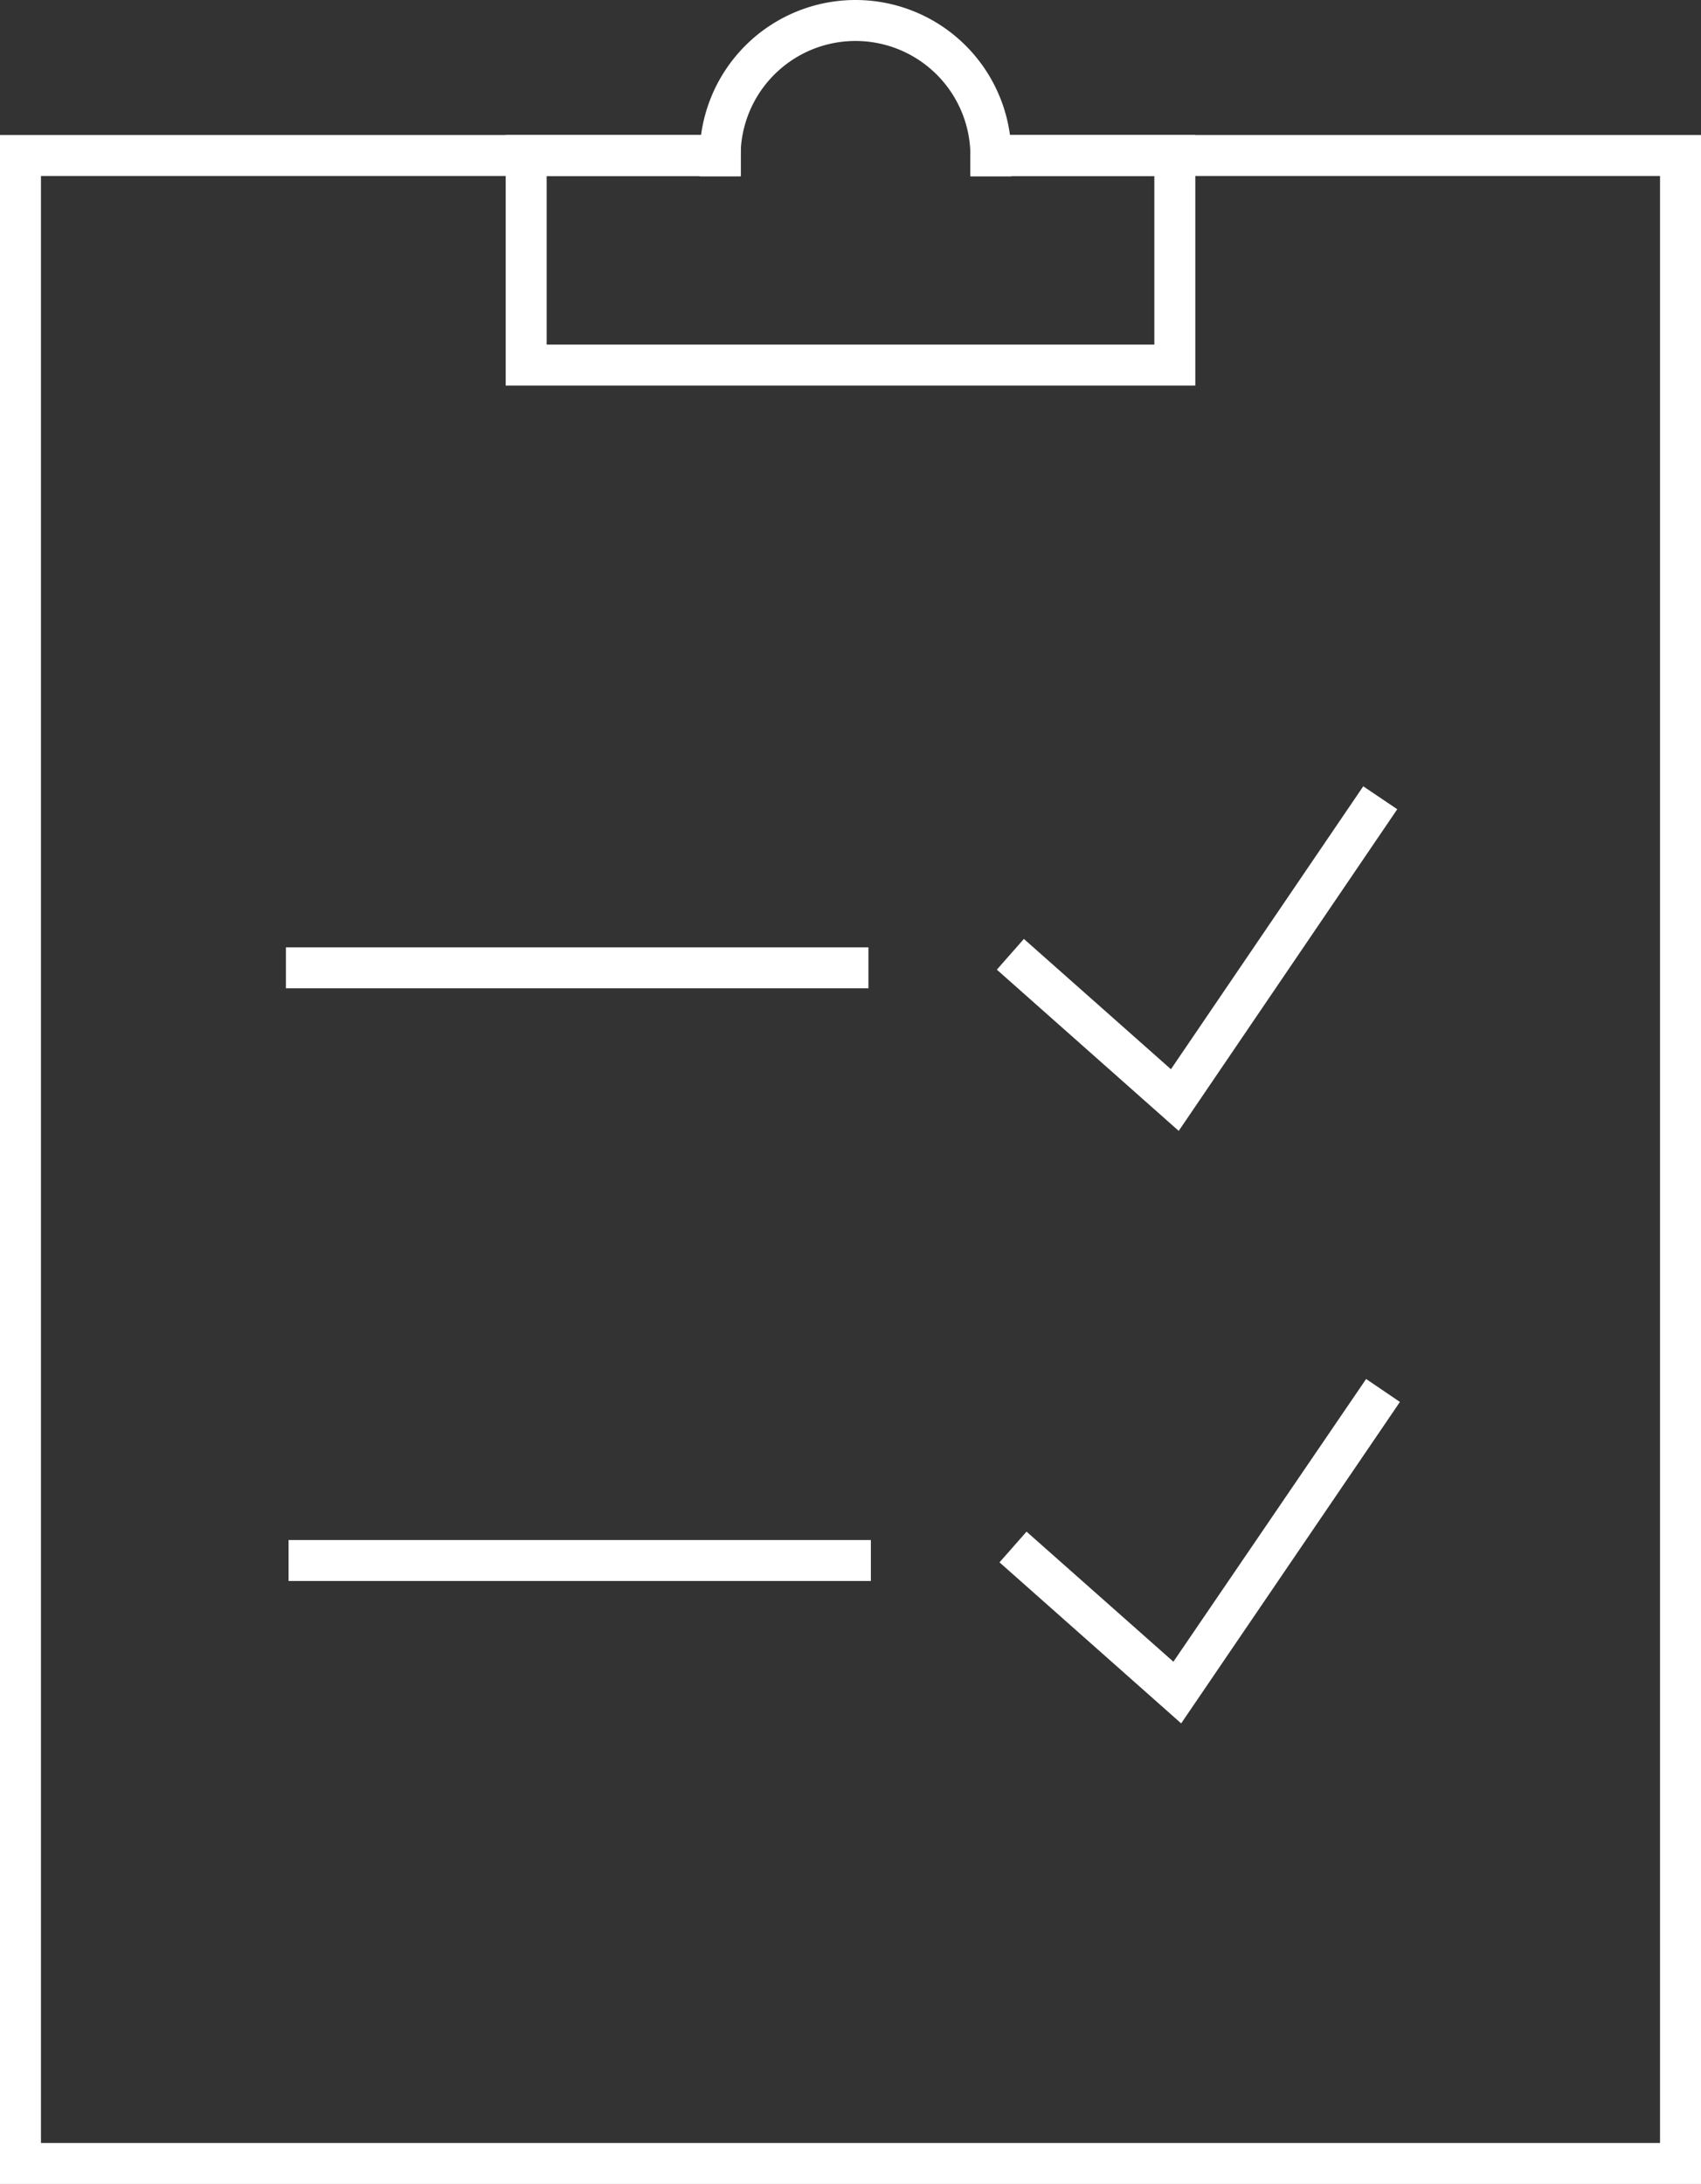 <svg id="Layer_1" data-name="Layer 1" xmlns="http://www.w3.org/2000/svg" viewBox="0 0 83.05 106.6">
  <rect x="0" y="0" width="83.05" height="106.6" fill="#333333" stroke="none"/>
  <defs>
    <style>
      .cls-1 {
        fill: #fff;
      }
    </style>
  </defs>
  <g id="Layer_2" data-name="Layer 2">
    <g id="Layer_1-2" data-name="Layer 1-2">
      <g>
        <polygon class="cls-1" points="83.05 106.6 0 106.6 0 6.59 36.16 6.59 36.16 8.59 2 8.59 2 104.6 81.05 104.6 81.05 8.59 47.38 8.59 47.38 6.59 83.05 6.59 83.05 106.6"/>
        <rect class="cls-1" x="13.96" y="46.24" width="28.44" height="2"/>
        <polygon class="cls-1" points="57.55 55.2 48.67 47.33 49.99 45.83 57.17 52.19 66.56 38.38 68.22 39.5 57.55 55.2"/>
        <rect class="cls-1" x="14.09" y="75.17" width="28.43" height="2"/>
        <polygon class="cls-1" points="57.67 84.12 48.8 76.26 50.12 74.76 57.29 81.11 66.7 67.31 68.35 68.43 57.67 84.12"/>
        <path class="cls-1" d="M49.38,8.61h-2v-1a5.61,5.61,0,1,0-11.22,0v1h-2v-1a7.61,7.61,0,1,1,15.22,0Z"/>
        <polygon class="cls-1" points="58.36 18.82 24.69 18.82 24.69 6.59 36.16 6.59 36.16 8.59 26.69 8.59 26.69 16.82 56.36 16.82 56.36 8.59 47.38 8.59 47.38 6.59 58.36 6.59 58.36 18.82"/>
      </g>
    </g>
  </g>
</svg>
